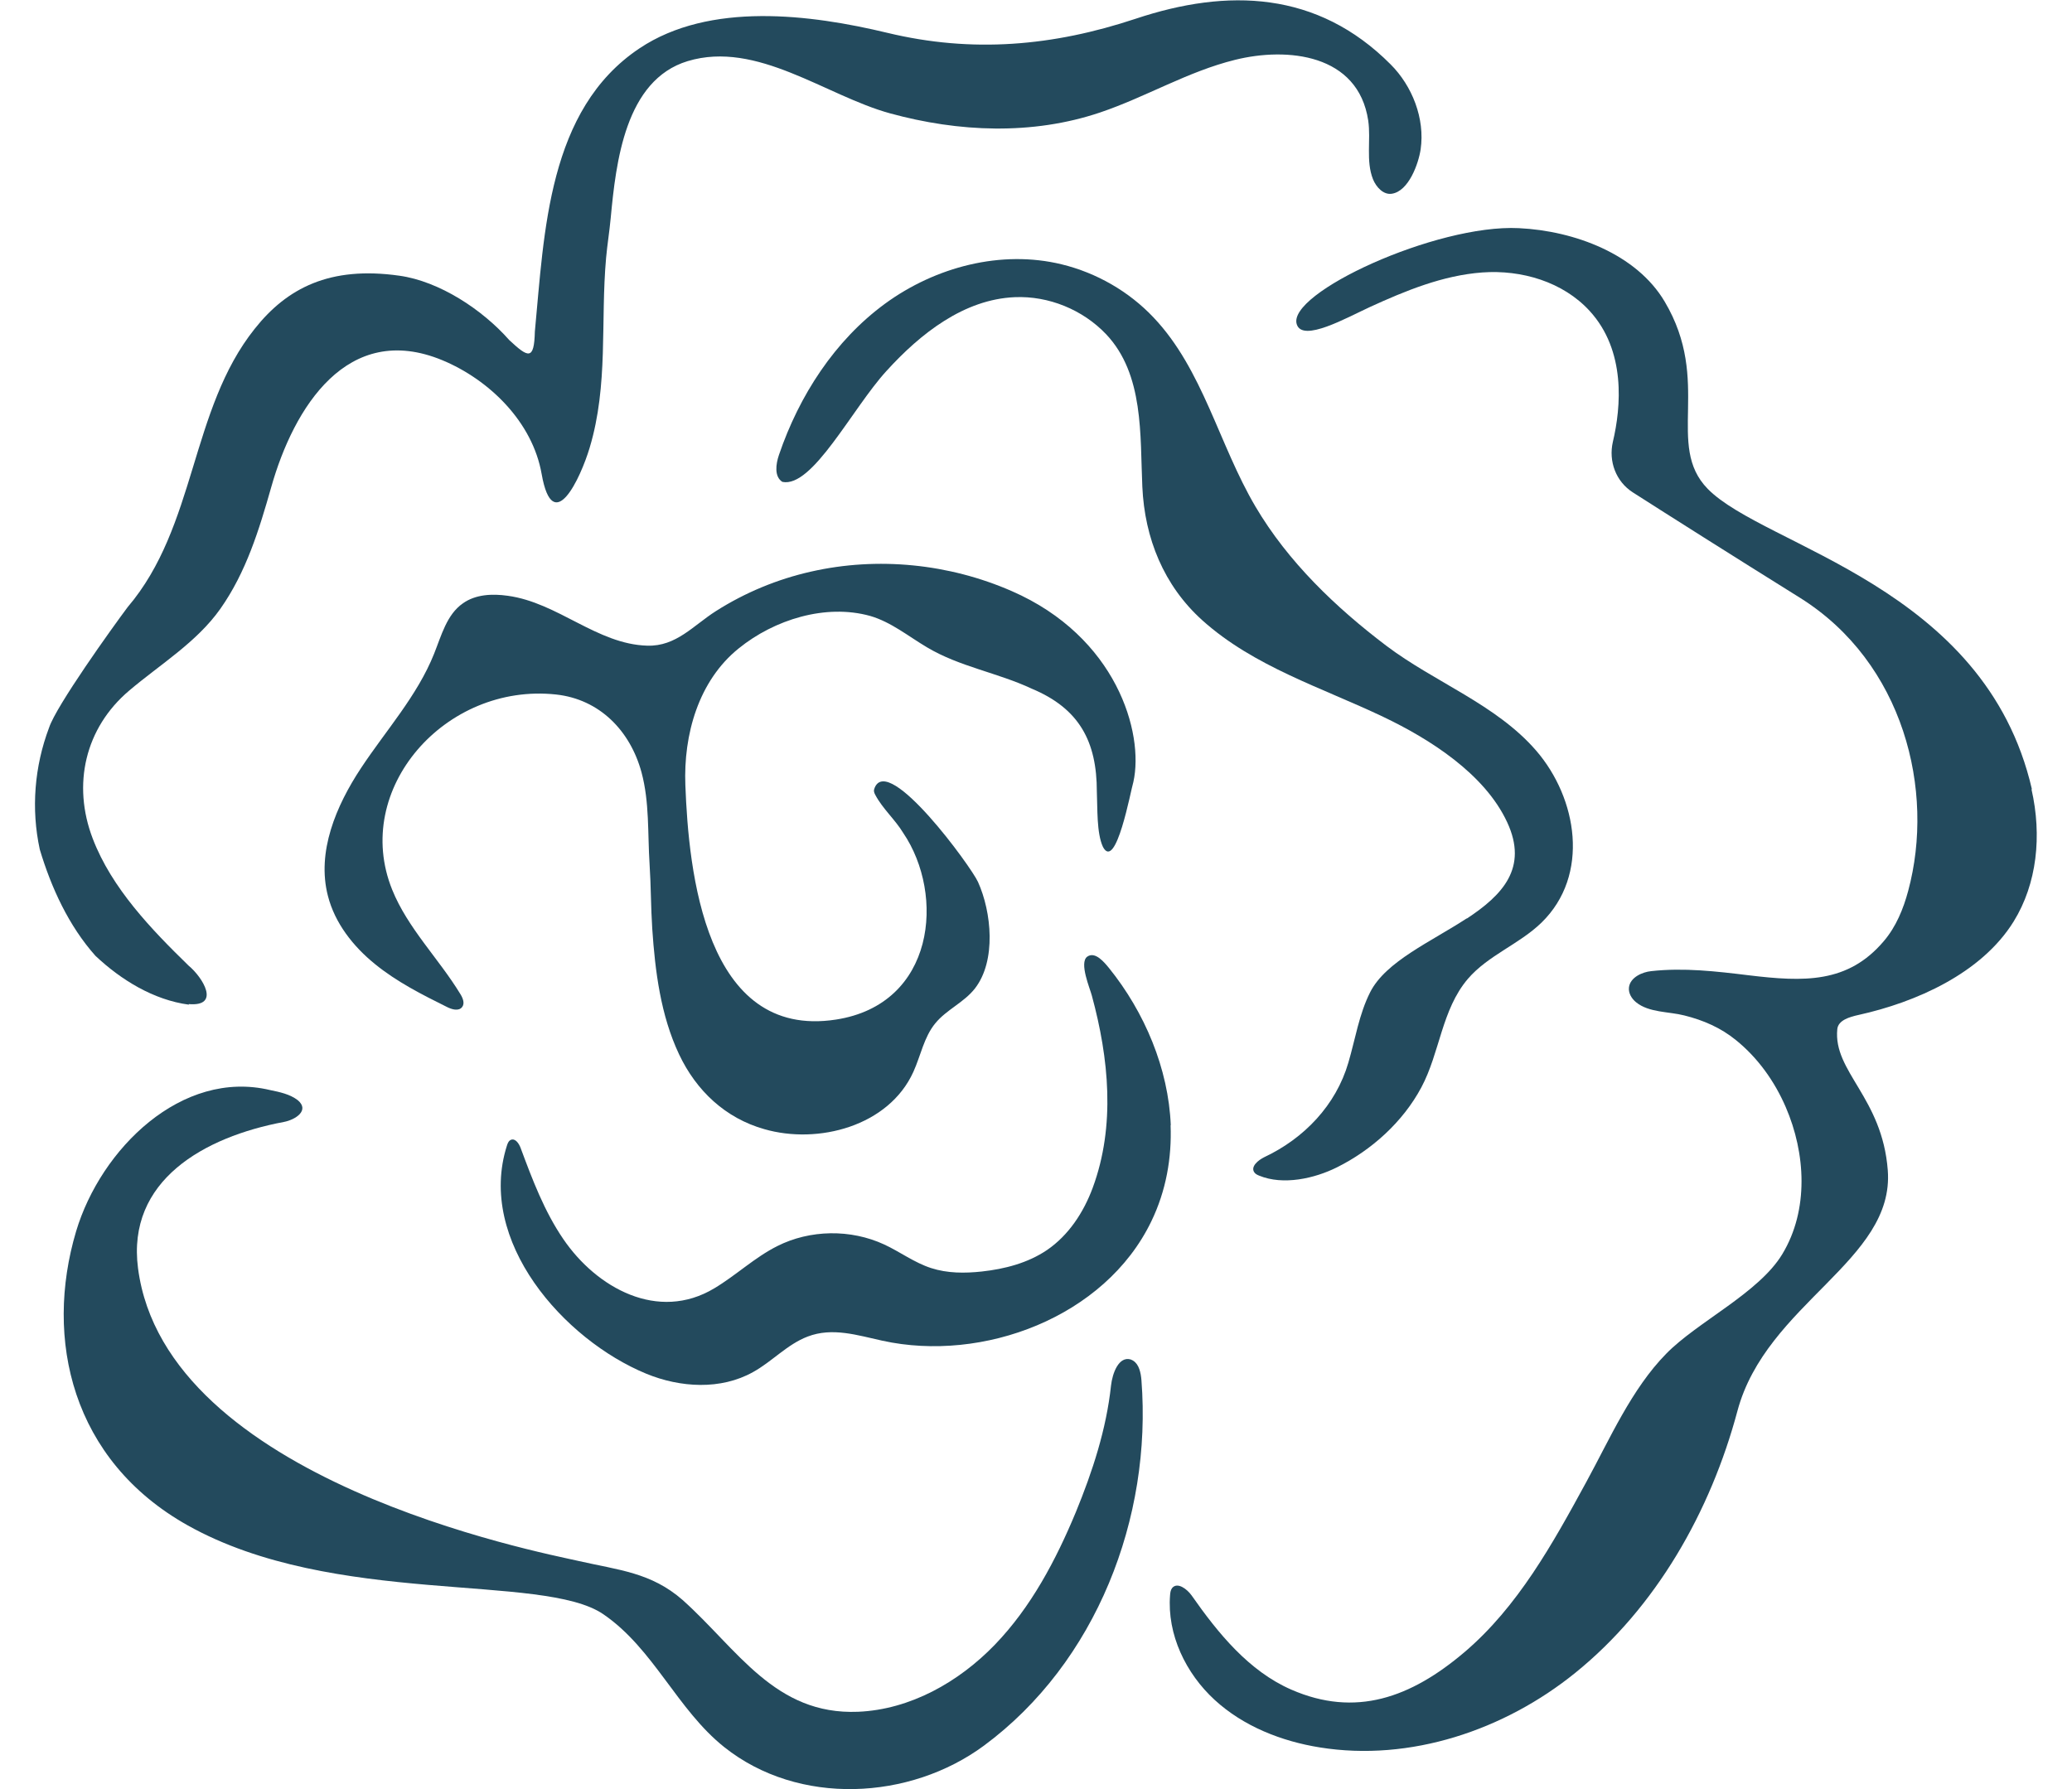 <svg width="44" height="38" viewBox="0 0 44 38" fill="none" xmlns="http://www.w3.org/2000/svg">
<g clip-path="url(#clip0_6_18)">
<path d="M43.148 16.761C42.152 12.443 37.477 11.62 36.265 10.384C35.356 9.454 36.363 8.111 35.349 6.404C34.752 5.397 33.437 4.903 32.255 4.846C30.495 4.758 27.317 6.231 27.538 6.89C27.663 7.276 28.598 6.748 29.089 6.522C29.849 6.174 30.639 5.849 31.476 5.787C32.312 5.726 33.19 5.986 33.756 6.603C34.531 7.448 34.425 8.646 34.25 9.385C34.155 9.799 34.315 10.227 34.672 10.457C35.425 10.939 36.774 11.793 38.222 12.696C40.426 14.074 41.095 16.791 40.522 18.92C40.419 19.306 40.263 19.685 40.005 19.988C39.241 20.891 38.306 20.856 37.135 20.715C36.447 20.631 35.755 20.55 35.063 20.627C34.877 20.646 34.619 20.757 34.592 20.971C34.577 21.094 34.649 21.212 34.744 21.289C35.018 21.511 35.44 21.484 35.767 21.568C36.169 21.668 36.542 21.829 36.865 22.093C37.329 22.468 37.686 22.969 37.922 23.517C38.344 24.493 38.416 25.698 37.849 26.636C37.352 27.463 36.044 28.075 35.383 28.753C34.649 29.499 34.185 30.563 33.688 31.474C32.973 32.787 32.232 34.13 31.095 35.095C29.959 36.059 28.785 36.484 27.42 35.887C26.519 35.493 25.869 34.693 25.303 33.885C25.204 33.748 25.003 33.598 24.892 33.728C24.858 33.771 24.851 33.828 24.847 33.882C24.782 34.716 25.181 35.543 25.793 36.105C26.405 36.668 27.215 36.986 28.032 37.116C29.944 37.422 31.943 36.752 33.452 35.531C35.17 34.142 36.325 32.102 36.895 29.97C37.507 27.681 40.236 26.781 40.088 24.856C39.97 23.31 38.925 22.762 39.016 21.859C39.035 21.668 39.279 21.599 39.469 21.557C40.681 21.289 42.076 20.677 42.76 19.574C43.258 18.77 43.364 17.748 43.14 16.765L43.148 16.761Z" fill="#234A5D"/>
<path d="M4.007 21.327C4.691 21.385 4.307 20.761 4.007 20.512C3.213 19.739 2.373 18.866 1.97 17.814C1.529 16.665 1.806 15.46 2.745 14.667C3.399 14.112 4.178 13.642 4.68 12.93C5.227 12.153 5.501 11.257 5.759 10.35C6.238 8.654 7.378 6.817 9.393 7.651C10.389 8.065 11.308 8.96 11.502 10.067C11.742 11.429 12.331 10.147 12.521 9.512C12.924 8.172 12.749 6.836 12.871 5.474C12.897 5.19 12.943 4.911 12.969 4.628C13.08 3.453 13.274 1.7 14.604 1.298C16.078 0.854 17.534 2.033 18.902 2.408C20.354 2.806 21.92 2.875 23.361 2.389C24.338 2.059 25.22 1.52 26.227 1.271C27.337 0.995 28.842 1.145 29.055 2.561C29.115 2.974 29.001 3.418 29.157 3.809C29.226 3.977 29.378 4.142 29.556 4.115C29.917 4.061 30.123 3.472 30.168 3.173C30.263 2.519 29.99 1.826 29.53 1.367C27.975 -0.195 26.067 -0.252 24.117 0.398C22.365 0.98 20.651 1.133 18.842 0.697C17.215 0.306 15.071 0.031 13.581 1.026C11.632 2.327 11.559 4.93 11.358 7.043C11.343 7.663 11.217 7.598 10.814 7.223C10.244 6.576 9.332 5.975 8.481 5.856C7.002 5.646 6.094 6.12 5.41 6.982C4.034 8.704 4.174 11.177 2.711 12.895C2.384 13.332 1.191 14.997 1.042 15.456C0.731 16.279 0.658 17.182 0.845 18.043C1.088 18.855 1.46 19.666 2.027 20.302C2.57 20.814 3.262 21.239 4.011 21.339L4.007 21.327Z" fill="#234A5D"/>
<path d="M24.068 28.902C24.068 28.902 24.03 28.883 24.011 28.875C23.756 28.802 23.623 29.166 23.593 29.43C23.494 30.356 23.201 31.252 22.848 32.113C22.422 33.139 21.894 34.138 21.126 34.934C20.358 35.73 19.324 36.312 18.222 36.358C16.455 36.431 15.664 35.03 14.497 33.985C13.828 33.399 13.136 33.349 12.3 33.158C11.438 32.963 3.517 31.443 2.931 26.938C2.688 25.074 4.334 24.148 6.029 23.83C6.272 23.784 6.584 23.585 6.322 23.367C6.158 23.241 5.941 23.195 5.736 23.153C3.859 22.705 2.141 24.401 1.616 26.154C0.936 28.439 1.521 31.018 3.988 32.4C7.093 34.138 11.521 33.399 12.813 34.287C13.881 35.018 14.376 36.308 15.379 37.108C16.96 38.367 19.324 38.237 20.894 37.078C23.281 35.313 24.467 32.239 24.239 29.315C24.227 29.162 24.189 28.978 24.064 28.902H24.068Z" fill="#234A5D"/>
<path d="M31.149 19.505C30.389 20.003 29.427 20.42 29.096 21.075C28.86 21.541 28.781 22.07 28.633 22.571C28.37 23.474 27.694 24.179 26.85 24.577C26.717 24.642 26.55 24.78 26.637 24.902C26.66 24.936 26.702 24.956 26.74 24.971C27.249 25.181 27.914 25.032 28.389 24.795C29.123 24.431 29.792 23.83 30.183 23.096C30.578 22.357 30.613 21.446 31.171 20.791C31.601 20.29 32.262 20.056 32.734 19.597C33.771 18.587 33.494 16.952 32.62 15.942C31.772 14.962 30.465 14.491 29.442 13.718C28.366 12.903 27.352 11.934 26.66 10.759C25.884 9.443 25.546 7.85 24.497 6.744C23.973 6.189 23.285 5.795 22.547 5.615C21.263 5.301 19.864 5.669 18.796 6.449C17.728 7.23 16.971 8.401 16.542 9.661C16.474 9.86 16.439 10.124 16.614 10.235C17.253 10.369 18.096 8.677 18.823 7.881C19.549 7.081 20.472 6.358 21.548 6.312C22.266 6.281 22.992 6.576 23.49 7.1C24.296 7.954 24.208 9.247 24.258 10.338C24.307 11.433 24.714 12.44 25.535 13.178C26.633 14.162 28.066 14.602 29.374 15.226C30.354 15.693 31.525 16.432 32.004 17.461C32.46 18.437 31.901 19.015 31.145 19.513L31.149 19.505Z" fill="#234A5D"/>
<path d="M24.862 23.899C24.813 22.697 24.307 21.499 23.551 20.562C23.456 20.447 23.258 20.198 23.087 20.32C22.912 20.451 23.148 20.998 23.186 21.147C23.547 22.475 23.691 23.911 23.205 25.227C23.011 25.752 22.692 26.238 22.232 26.552C21.825 26.827 21.335 26.954 20.848 27.007C20.487 27.046 20.119 27.046 19.773 26.934C19.419 26.82 19.115 26.59 18.777 26.433C18.066 26.104 17.203 26.115 16.504 26.468C16.025 26.709 15.63 27.088 15.17 27.363C13.973 28.083 12.669 27.355 11.962 26.318C11.559 25.729 11.304 25.051 11.054 24.378C11.019 24.286 10.943 24.175 10.852 24.209C10.803 24.228 10.78 24.282 10.765 24.332C10.119 26.36 11.97 28.454 13.722 29.177C14.448 29.476 15.307 29.526 15.991 29.143C16.394 28.921 16.717 28.554 17.15 28.389C17.678 28.186 18.211 28.362 18.739 28.477C20.867 28.944 23.463 27.983 24.448 25.943C24.763 25.293 24.885 24.592 24.858 23.899H24.862Z" fill="#234A5D"/>
<path d="M15.687 13.772C16.443 13.159 17.534 12.819 18.48 13.083C18.925 13.213 19.29 13.515 19.685 13.749C20.377 14.162 21.187 14.288 21.913 14.629C22.92 15.05 23.292 15.75 23.292 16.814C23.308 17.167 23.285 17.695 23.422 17.989C23.699 18.51 24.011 16.791 24.068 16.608C24.299 15.563 23.707 13.523 21.483 12.554C20.153 11.973 18.64 11.819 17.222 12.141C16.508 12.302 15.824 12.585 15.204 12.979C14.721 13.286 14.36 13.733 13.745 13.714C12.677 13.684 11.848 12.799 10.78 12.654C10.453 12.608 10.1 12.623 9.83 12.815C9.488 13.052 9.374 13.496 9.218 13.886C8.86 14.782 8.195 15.513 7.667 16.313C7.135 17.117 6.721 18.097 6.964 19.031C7.112 19.609 7.5 20.102 7.963 20.477C8.423 20.852 8.959 21.124 9.491 21.388C9.598 21.442 9.742 21.484 9.815 21.388C9.875 21.308 9.826 21.193 9.773 21.109C9.313 20.355 8.659 19.716 8.328 18.897C7.466 16.761 9.457 14.499 11.806 14.751C12.733 14.851 13.383 15.521 13.623 16.405C13.794 17.04 13.752 17.703 13.794 18.353C13.824 18.812 13.821 19.272 13.851 19.727C13.912 20.631 14.03 21.568 14.421 22.395C14.786 23.168 15.405 23.75 16.23 23.983C17.371 24.313 18.872 23.922 19.396 22.766C19.552 22.422 19.621 22.028 19.86 21.737C20.096 21.446 20.472 21.293 20.704 20.994C21.16 20.405 21.057 19.371 20.768 18.732C20.624 18.411 18.876 16.011 18.575 16.73C18.549 16.791 18.556 16.826 18.587 16.883C18.743 17.178 19.009 17.408 19.18 17.691C20.073 19.008 19.86 21.331 17.751 21.656C14.968 22.085 14.623 18.499 14.554 16.677C14.512 15.605 14.832 14.46 15.687 13.772Z" fill="#234A5D"/>
</g>
<defs>
<clipPath id="clip0_6_18">
<rect width="42.524" height="38" fill="white" transform="translate(0.738)"/>
</clipPath>
</defs>
</svg>
